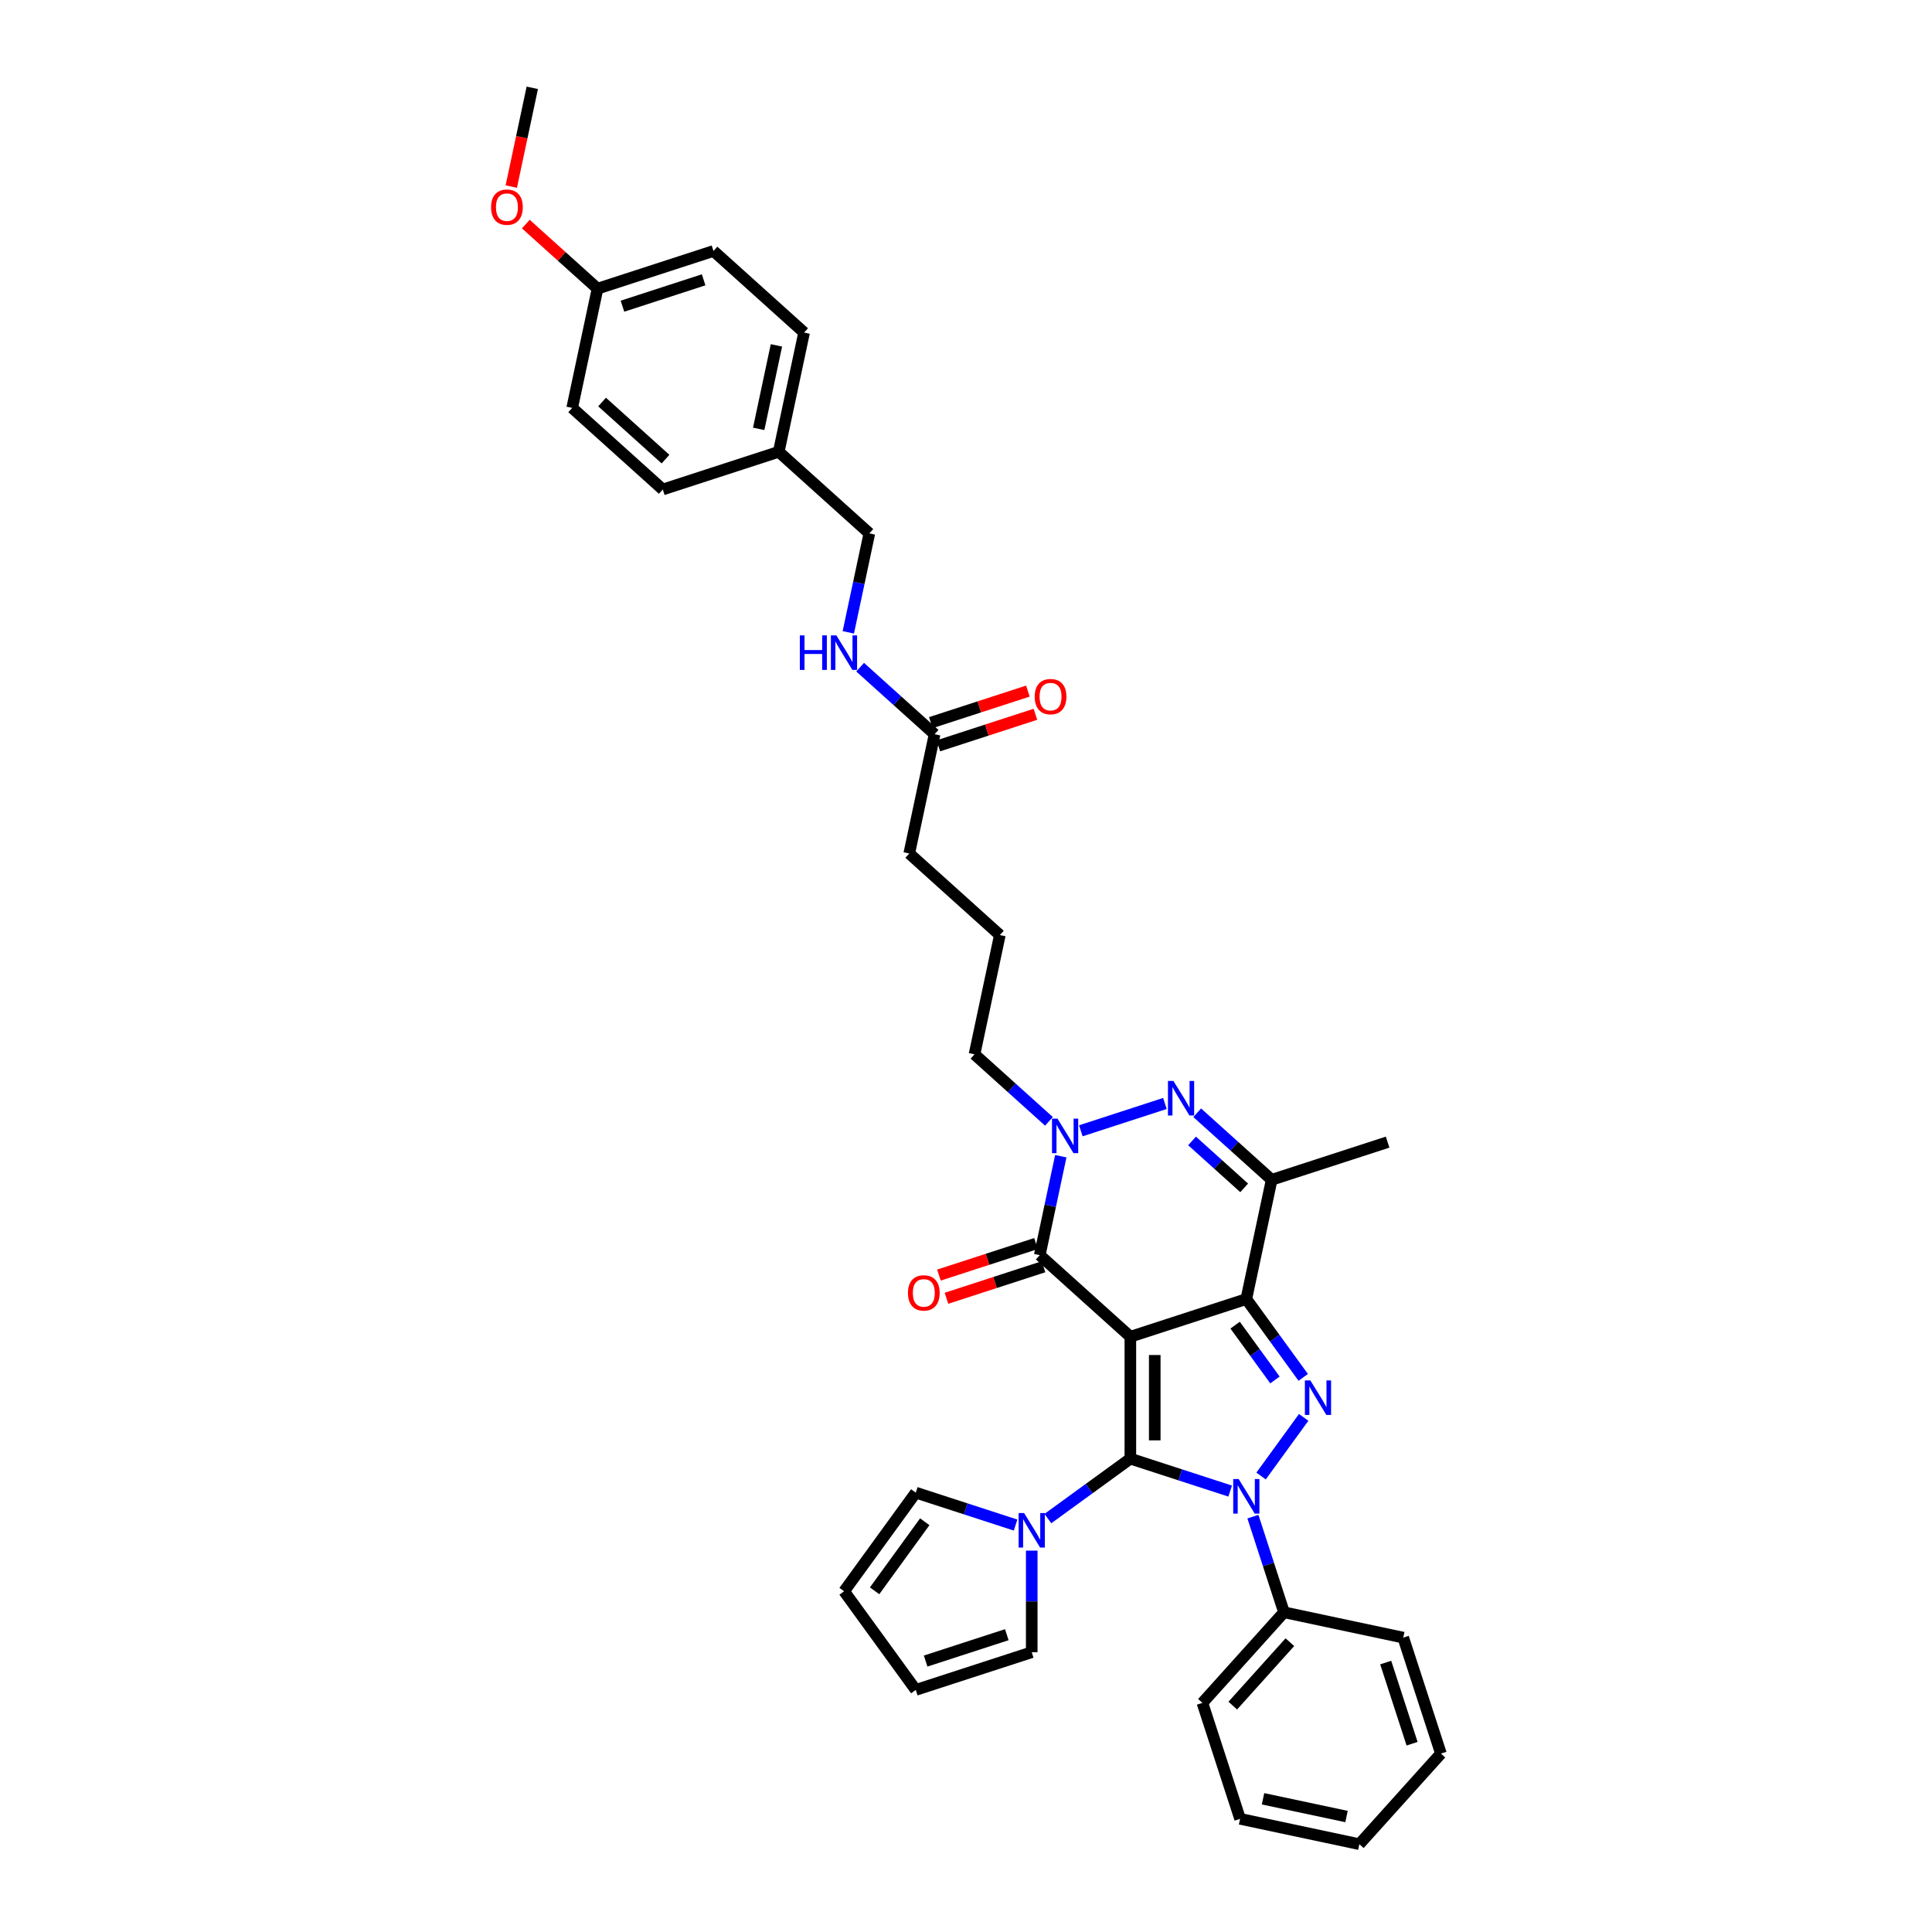 <?xml version='1.0' encoding='iso-8859-1'?>
<svg version='1.1' baseProfile='full'
              xmlns='http://www.w3.org/2000/svg'
                      xmlns:rdkit='http://www.rdkit.org/xml'
                      xmlns:xlink='http://www.w3.org/1999/xlink'
                  xml:space='preserve'
width='1000px' height='1000px' viewBox='0 0 1000 1000'>
<!-- END OF HEADER -->
<rect style='opacity:1.0;fill:#FFFFFF;stroke:none' width='1000' height='1000' x='0' y='0'> </rect>
<path class='bond-0' d='M 585.074,691.89 L 585.074,754.995' style='fill:none;fill-rule:evenodd;stroke:#000000;stroke-width:6px;stroke-linecap:butt;stroke-linejoin:miter;stroke-opacity:1' />
<path class='bond-0' d='M 597.695,701.356 L 597.695,745.529' style='fill:none;fill-rule:evenodd;stroke:#000000;stroke-width:6px;stroke-linecap:butt;stroke-linejoin:miter;stroke-opacity:1' />
<path class='bond-1' d='M 585.074,691.89 L 645.091,672.389' style='fill:none;fill-rule:evenodd;stroke:#000000;stroke-width:6px;stroke-linecap:butt;stroke-linejoin:miter;stroke-opacity:1' />
<path class='bond-4' d='M 585.074,691.89 L 538.178,649.664' style='fill:none;fill-rule:evenodd;stroke:#000000;stroke-width:6px;stroke-linecap:butt;stroke-linejoin:miter;stroke-opacity:1' />
<path class='bond-2' d='M 585.074,754.995 L 610.905,763.388' style='fill:none;fill-rule:evenodd;stroke:#000000;stroke-width:6px;stroke-linecap:butt;stroke-linejoin:miter;stroke-opacity:1' />
<path class='bond-2' d='M 610.905,763.388 L 636.736,771.781' style='fill:none;fill-rule:evenodd;stroke:#0000FF;stroke-width:6px;stroke-linecap:butt;stroke-linejoin:miter;stroke-opacity:1' />
<path class='bond-8' d='M 585.074,754.995 L 563.725,770.506' style='fill:none;fill-rule:evenodd;stroke:#000000;stroke-width:6px;stroke-linecap:butt;stroke-linejoin:miter;stroke-opacity:1' />
<path class='bond-8' d='M 563.725,770.506 L 542.376,786.017' style='fill:none;fill-rule:evenodd;stroke:#0000FF;stroke-width:6px;stroke-linecap:butt;stroke-linejoin:miter;stroke-opacity:1' />
<path class='bond-3' d='M 645.091,672.389 L 659.818,692.659' style='fill:none;fill-rule:evenodd;stroke:#000000;stroke-width:6px;stroke-linecap:butt;stroke-linejoin:miter;stroke-opacity:1' />
<path class='bond-3' d='M 659.818,692.659 L 674.545,712.929' style='fill:none;fill-rule:evenodd;stroke:#0000FF;stroke-width:6px;stroke-linecap:butt;stroke-linejoin:miter;stroke-opacity:1' />
<path class='bond-3' d='M 639.298,685.889 L 649.607,700.078' style='fill:none;fill-rule:evenodd;stroke:#000000;stroke-width:6px;stroke-linecap:butt;stroke-linejoin:miter;stroke-opacity:1' />
<path class='bond-3' d='M 649.607,700.078 L 659.916,714.267' style='fill:none;fill-rule:evenodd;stroke:#0000FF;stroke-width:6px;stroke-linecap:butt;stroke-linejoin:miter;stroke-opacity:1' />
<path class='bond-7' d='M 645.091,672.389 L 658.211,610.663' style='fill:none;fill-rule:evenodd;stroke:#000000;stroke-width:6px;stroke-linecap:butt;stroke-linejoin:miter;stroke-opacity:1' />
<path class='bond-9' d='M 648.507,785.009 L 656.549,809.761' style='fill:none;fill-rule:evenodd;stroke:#0000FF;stroke-width:6px;stroke-linecap:butt;stroke-linejoin:miter;stroke-opacity:1' />
<path class='bond-9' d='M 656.549,809.761 L 664.592,834.512' style='fill:none;fill-rule:evenodd;stroke:#000000;stroke-width:6px;stroke-linecap:butt;stroke-linejoin:miter;stroke-opacity:1' />
<path class='bond-37' d='M 652.729,763.982 L 674.781,733.631' style='fill:none;fill-rule:evenodd;stroke:#0000FF;stroke-width:6px;stroke-linecap:butt;stroke-linejoin:miter;stroke-opacity:1' />
<path class='bond-6' d='M 538.178,649.664 L 543.621,624.058' style='fill:none;fill-rule:evenodd;stroke:#000000;stroke-width:6px;stroke-linecap:butt;stroke-linejoin:miter;stroke-opacity:1' />
<path class='bond-6' d='M 543.621,624.058 L 549.064,598.452' style='fill:none;fill-rule:evenodd;stroke:#0000FF;stroke-width:6px;stroke-linecap:butt;stroke-linejoin:miter;stroke-opacity:1' />
<path class='bond-10' d='M 536.228,643.663 L 511.11,651.824' style='fill:none;fill-rule:evenodd;stroke:#000000;stroke-width:6px;stroke-linecap:butt;stroke-linejoin:miter;stroke-opacity:1' />
<path class='bond-10' d='M 511.11,651.824 L 485.993,659.985' style='fill:none;fill-rule:evenodd;stroke:#FF0000;stroke-width:6px;stroke-linecap:butt;stroke-linejoin:miter;stroke-opacity:1' />
<path class='bond-10' d='M 540.128,655.666 L 515.011,663.827' style='fill:none;fill-rule:evenodd;stroke:#000000;stroke-width:6px;stroke-linecap:butt;stroke-linejoin:miter;stroke-opacity:1' />
<path class='bond-10' d='M 515.011,663.827 L 489.893,671.989' style='fill:none;fill-rule:evenodd;stroke:#FF0000;stroke-width:6px;stroke-linecap:butt;stroke-linejoin:miter;stroke-opacity:1' />
<path class='bond-5' d='M 602.96,571.152 L 559.434,585.295' style='fill:none;fill-rule:evenodd;stroke:#0000FF;stroke-width:6px;stroke-linecap:butt;stroke-linejoin:miter;stroke-opacity:1' />
<path class='bond-36' d='M 619.67,575.961 L 638.941,593.312' style='fill:none;fill-rule:evenodd;stroke:#0000FF;stroke-width:6px;stroke-linecap:butt;stroke-linejoin:miter;stroke-opacity:1' />
<path class='bond-36' d='M 638.941,593.312 L 658.211,610.663' style='fill:none;fill-rule:evenodd;stroke:#000000;stroke-width:6px;stroke-linecap:butt;stroke-linejoin:miter;stroke-opacity:1' />
<path class='bond-36' d='M 617.006,590.545 L 630.496,602.691' style='fill:none;fill-rule:evenodd;stroke:#0000FF;stroke-width:6px;stroke-linecap:butt;stroke-linejoin:miter;stroke-opacity:1' />
<path class='bond-36' d='M 630.496,602.691 L 643.985,614.837' style='fill:none;fill-rule:evenodd;stroke:#000000;stroke-width:6px;stroke-linecap:butt;stroke-linejoin:miter;stroke-opacity:1' />
<path class='bond-18' d='M 542.943,580.415 L 523.673,563.064' style='fill:none;fill-rule:evenodd;stroke:#0000FF;stroke-width:6px;stroke-linecap:butt;stroke-linejoin:miter;stroke-opacity:1' />
<path class='bond-18' d='M 523.673,563.064 L 504.402,545.713' style='fill:none;fill-rule:evenodd;stroke:#000000;stroke-width:6px;stroke-linecap:butt;stroke-linejoin:miter;stroke-opacity:1' />
<path class='bond-22' d='M 658.211,610.663 L 718.228,591.163' style='fill:none;fill-rule:evenodd;stroke:#000000;stroke-width:6px;stroke-linecap:butt;stroke-linejoin:miter;stroke-opacity:1' />
<path class='bond-12' d='M 534.021,802.601 L 534.021,828.897' style='fill:none;fill-rule:evenodd;stroke:#0000FF;stroke-width:6px;stroke-linecap:butt;stroke-linejoin:miter;stroke-opacity:1' />
<path class='bond-12' d='M 534.021,828.897 L 534.021,855.193' style='fill:none;fill-rule:evenodd;stroke:#000000;stroke-width:6px;stroke-linecap:butt;stroke-linejoin:miter;stroke-opacity:1' />
<path class='bond-13' d='M 525.666,789.373 L 499.835,780.98' style='fill:none;fill-rule:evenodd;stroke:#0000FF;stroke-width:6px;stroke-linecap:butt;stroke-linejoin:miter;stroke-opacity:1' />
<path class='bond-13' d='M 499.835,780.98 L 474.005,772.587' style='fill:none;fill-rule:evenodd;stroke:#000000;stroke-width:6px;stroke-linecap:butt;stroke-linejoin:miter;stroke-opacity:1' />
<path class='bond-30' d='M 664.592,834.512 L 622.366,881.409' style='fill:none;fill-rule:evenodd;stroke:#000000;stroke-width:6px;stroke-linecap:butt;stroke-linejoin:miter;stroke-opacity:1' />
<path class='bond-30' d='M 667.637,849.992 L 638.079,882.819' style='fill:none;fill-rule:evenodd;stroke:#000000;stroke-width:6px;stroke-linecap:butt;stroke-linejoin:miter;stroke-opacity:1' />
<path class='bond-31' d='M 664.592,834.512 L 726.318,847.633' style='fill:none;fill-rule:evenodd;stroke:#000000;stroke-width:6px;stroke-linecap:butt;stroke-linejoin:miter;stroke-opacity:1' />
<path class='bond-11' d='M 483.746,380.035 L 470.626,441.761' style='fill:none;fill-rule:evenodd;stroke:#000000;stroke-width:6px;stroke-linecap:butt;stroke-linejoin:miter;stroke-opacity:1' />
<path class='bond-14' d='M 483.746,380.035 L 464.476,362.684' style='fill:none;fill-rule:evenodd;stroke:#000000;stroke-width:6px;stroke-linecap:butt;stroke-linejoin:miter;stroke-opacity:1' />
<path class='bond-14' d='M 464.476,362.684 L 445.205,345.332' style='fill:none;fill-rule:evenodd;stroke:#0000FF;stroke-width:6px;stroke-linecap:butt;stroke-linejoin:miter;stroke-opacity:1' />
<path class='bond-17' d='M 485.697,386.036 L 510.814,377.875' style='fill:none;fill-rule:evenodd;stroke:#000000;stroke-width:6px;stroke-linecap:butt;stroke-linejoin:miter;stroke-opacity:1' />
<path class='bond-17' d='M 510.814,377.875 L 535.932,369.714' style='fill:none;fill-rule:evenodd;stroke:#FF0000;stroke-width:6px;stroke-linecap:butt;stroke-linejoin:miter;stroke-opacity:1' />
<path class='bond-17' d='M 481.796,374.033 L 506.914,365.872' style='fill:none;fill-rule:evenodd;stroke:#000000;stroke-width:6px;stroke-linecap:butt;stroke-linejoin:miter;stroke-opacity:1' />
<path class='bond-17' d='M 506.914,365.872 L 532.032,357.711' style='fill:none;fill-rule:evenodd;stroke:#FF0000;stroke-width:6px;stroke-linecap:butt;stroke-linejoin:miter;stroke-opacity:1' />
<path class='bond-15' d='M 534.021,855.193 L 474.005,874.693' style='fill:none;fill-rule:evenodd;stroke:#000000;stroke-width:6px;stroke-linecap:butt;stroke-linejoin:miter;stroke-opacity:1' />
<path class='bond-15' d='M 521.119,846.114 L 479.107,859.765' style='fill:none;fill-rule:evenodd;stroke:#000000;stroke-width:6px;stroke-linecap:butt;stroke-linejoin:miter;stroke-opacity:1' />
<path class='bond-16' d='M 474.005,772.587 L 436.912,823.64' style='fill:none;fill-rule:evenodd;stroke:#000000;stroke-width:6px;stroke-linecap:butt;stroke-linejoin:miter;stroke-opacity:1' />
<path class='bond-16' d='M 478.651,787.663 L 452.687,823.401' style='fill:none;fill-rule:evenodd;stroke:#000000;stroke-width:6px;stroke-linecap:butt;stroke-linejoin:miter;stroke-opacity:1' />
<path class='bond-19' d='M 439.085,327.296 L 444.528,301.689' style='fill:none;fill-rule:evenodd;stroke:#0000FF;stroke-width:6px;stroke-linecap:butt;stroke-linejoin:miter;stroke-opacity:1' />
<path class='bond-19' d='M 444.528,301.689 L 449.971,276.083' style='fill:none;fill-rule:evenodd;stroke:#000000;stroke-width:6px;stroke-linecap:butt;stroke-linejoin:miter;stroke-opacity:1' />
<path class='bond-38' d='M 474.005,874.693 L 436.912,823.64' style='fill:none;fill-rule:evenodd;stroke:#000000;stroke-width:6px;stroke-linecap:butt;stroke-linejoin:miter;stroke-opacity:1' />
<path class='bond-28' d='M 504.402,545.713 L 517.522,483.987' style='fill:none;fill-rule:evenodd;stroke:#000000;stroke-width:6px;stroke-linecap:butt;stroke-linejoin:miter;stroke-opacity:1' />
<path class='bond-20' d='M 449.971,276.083 L 403.074,233.857' style='fill:none;fill-rule:evenodd;stroke:#000000;stroke-width:6px;stroke-linecap:butt;stroke-linejoin:miter;stroke-opacity:1' />
<path class='bond-23' d='M 403.074,233.857 L 343.058,253.358' style='fill:none;fill-rule:evenodd;stroke:#000000;stroke-width:6px;stroke-linecap:butt;stroke-linejoin:miter;stroke-opacity:1' />
<path class='bond-24' d='M 403.074,233.857 L 416.195,172.131' style='fill:none;fill-rule:evenodd;stroke:#000000;stroke-width:6px;stroke-linecap:butt;stroke-linejoin:miter;stroke-opacity:1' />
<path class='bond-24' d='M 392.697,221.974 L 401.881,178.766' style='fill:none;fill-rule:evenodd;stroke:#000000;stroke-width:6px;stroke-linecap:butt;stroke-linejoin:miter;stroke-opacity:1' />
<path class='bond-21' d='M 309.282,149.406 L 369.298,129.906' style='fill:none;fill-rule:evenodd;stroke:#000000;stroke-width:6px;stroke-linecap:butt;stroke-linejoin:miter;stroke-opacity:1' />
<path class='bond-21' d='M 322.184,158.485 L 364.196,144.834' style='fill:none;fill-rule:evenodd;stroke:#000000;stroke-width:6px;stroke-linecap:butt;stroke-linejoin:miter;stroke-opacity:1' />
<path class='bond-27' d='M 309.282,149.406 L 290.724,132.697' style='fill:none;fill-rule:evenodd;stroke:#000000;stroke-width:6px;stroke-linecap:butt;stroke-linejoin:miter;stroke-opacity:1' />
<path class='bond-27' d='M 290.724,132.697 L 272.167,115.988' style='fill:none;fill-rule:evenodd;stroke:#FF0000;stroke-width:6px;stroke-linecap:butt;stroke-linejoin:miter;stroke-opacity:1' />
<path class='bond-40' d='M 309.282,149.406 L 296.161,211.132' style='fill:none;fill-rule:evenodd;stroke:#000000;stroke-width:6px;stroke-linecap:butt;stroke-linejoin:miter;stroke-opacity:1' />
<path class='bond-26' d='M 343.058,253.358 L 296.161,211.132' style='fill:none;fill-rule:evenodd;stroke:#000000;stroke-width:6px;stroke-linecap:butt;stroke-linejoin:miter;stroke-opacity:1' />
<path class='bond-26' d='M 344.468,237.645 L 311.641,208.087' style='fill:none;fill-rule:evenodd;stroke:#000000;stroke-width:6px;stroke-linecap:butt;stroke-linejoin:miter;stroke-opacity:1' />
<path class='bond-25' d='M 416.195,172.131 L 369.298,129.906' style='fill:none;fill-rule:evenodd;stroke:#000000;stroke-width:6px;stroke-linecap:butt;stroke-linejoin:miter;stroke-opacity:1' />
<path class='bond-32' d='M 264.642,96.566 L 270.074,71.01' style='fill:none;fill-rule:evenodd;stroke:#FF0000;stroke-width:6px;stroke-linecap:butt;stroke-linejoin:miter;stroke-opacity:1' />
<path class='bond-32' d='M 270.074,71.01 L 275.506,45.455' style='fill:none;fill-rule:evenodd;stroke:#000000;stroke-width:6px;stroke-linecap:butt;stroke-linejoin:miter;stroke-opacity:1' />
<path class='bond-29' d='M 517.522,483.987 L 470.626,441.761' style='fill:none;fill-rule:evenodd;stroke:#000000;stroke-width:6px;stroke-linecap:butt;stroke-linejoin:miter;stroke-opacity:1' />
<path class='bond-33' d='M 622.366,881.409 L 641.866,941.425' style='fill:none;fill-rule:evenodd;stroke:#000000;stroke-width:6px;stroke-linecap:butt;stroke-linejoin:miter;stroke-opacity:1' />
<path class='bond-34' d='M 726.318,847.633 L 745.818,907.649' style='fill:none;fill-rule:evenodd;stroke:#000000;stroke-width:6px;stroke-linecap:butt;stroke-linejoin:miter;stroke-opacity:1' />
<path class='bond-34' d='M 717.239,860.535 L 730.89,902.547' style='fill:none;fill-rule:evenodd;stroke:#000000;stroke-width:6px;stroke-linecap:butt;stroke-linejoin:miter;stroke-opacity:1' />
<path class='bond-39' d='M 641.866,941.425 L 703.593,954.545' style='fill:none;fill-rule:evenodd;stroke:#000000;stroke-width:6px;stroke-linecap:butt;stroke-linejoin:miter;stroke-opacity:1' />
<path class='bond-39' d='M 653.749,931.048 L 696.958,940.232' style='fill:none;fill-rule:evenodd;stroke:#000000;stroke-width:6px;stroke-linecap:butt;stroke-linejoin:miter;stroke-opacity:1' />
<path class='bond-35' d='M 745.818,907.649 L 703.593,954.545' style='fill:none;fill-rule:evenodd;stroke:#000000;stroke-width:6px;stroke-linecap:butt;stroke-linejoin:miter;stroke-opacity:1' />
<path  class='atom-3' d='M 641.141 765.56
L 646.997 775.026
Q 647.577 775.96, 648.511 777.651
Q 649.445 779.342, 649.496 779.443
L 649.496 765.56
L 651.868 765.56
L 651.868 783.431
L 649.42 783.431
L 643.135 773.082
Q 642.403 771.871, 641.62 770.482
Q 640.863 769.094, 640.636 768.665
L 640.636 783.431
L 638.313 783.431
L 638.313 765.56
L 641.141 765.56
' fill='#0000FF'/>
<path  class='atom-4' d='M 678.233 714.507
L 684.089 723.973
Q 684.67 724.907, 685.604 726.598
Q 686.537 728.289, 686.588 728.39
L 686.588 714.507
L 688.961 714.507
L 688.961 732.378
L 686.512 732.378
L 680.227 722.029
Q 679.495 720.817, 678.712 719.429
Q 677.955 718.041, 677.728 717.612
L 677.728 732.378
L 675.406 732.378
L 675.406 714.507
L 678.233 714.507
' fill='#0000FF'/>
<path  class='atom-6' d='M 607.365 559.502
L 613.221 568.968
Q 613.801 569.902, 614.735 571.593
Q 615.669 573.284, 615.72 573.385
L 615.72 559.502
L 618.092 559.502
L 618.092 577.373
L 615.644 577.373
L 609.359 567.024
Q 608.627 565.813, 607.844 564.424
Q 607.087 563.036, 606.86 562.607
L 606.86 577.373
L 604.537 577.373
L 604.537 559.502
L 607.365 559.502
' fill='#0000FF'/>
<path  class='atom-7' d='M 547.348 579.003
L 553.204 588.468
Q 553.785 589.402, 554.719 591.094
Q 555.653 592.785, 555.703 592.886
L 555.703 579.003
L 558.076 579.003
L 558.076 596.874
L 555.627 596.874
L 549.342 586.525
Q 548.61 585.313, 547.828 583.925
Q 547.07 582.536, 546.843 582.107
L 546.843 596.874
L 544.521 596.874
L 544.521 579.003
L 547.348 579.003
' fill='#0000FF'/>
<path  class='atom-9' d='M 530.071 783.152
L 535.927 792.618
Q 536.508 793.552, 537.442 795.243
Q 538.375 796.934, 538.426 797.035
L 538.426 783.152
L 540.799 783.152
L 540.799 801.023
L 538.35 801.023
L 532.065 790.674
Q 531.333 789.462, 530.55 788.074
Q 529.793 786.686, 529.566 786.257
L 529.566 801.023
L 527.244 801.023
L 527.244 783.152
L 530.071 783.152
' fill='#0000FF'/>
<path  class='atom-11' d='M 469.958 669.215
Q 469.958 664.924, 472.078 662.526
Q 474.199 660.128, 478.162 660.128
Q 482.125 660.128, 484.245 662.526
Q 486.365 664.924, 486.365 669.215
Q 486.365 673.557, 484.22 676.031
Q 482.074 678.479, 478.162 678.479
Q 474.224 678.479, 472.078 676.031
Q 469.958 673.582, 469.958 669.215
M 478.162 676.46
Q 480.888 676.46, 482.352 674.643
Q 483.841 672.8, 483.841 669.215
Q 483.841 665.707, 482.352 663.94
Q 480.888 662.148, 478.162 662.148
Q 475.435 662.148, 473.946 663.915
Q 472.482 665.682, 472.482 669.215
Q 472.482 672.825, 473.946 674.643
Q 475.435 676.46, 478.162 676.46
' fill='#FF0000'/>
<path  class='atom-15' d='M 413.994 328.874
L 416.417 328.874
L 416.417 336.471
L 425.554 336.471
L 425.554 328.874
L 427.978 328.874
L 427.978 346.745
L 425.554 346.745
L 425.554 338.491
L 416.417 338.491
L 416.417 346.745
L 413.994 346.745
L 413.994 328.874
' fill='#0000FF'/>
<path  class='atom-15' d='M 432.9 328.874
L 438.756 338.339
Q 439.337 339.273, 440.271 340.964
Q 441.204 342.656, 441.255 342.757
L 441.255 328.874
L 443.628 328.874
L 443.628 346.745
L 441.179 346.745
L 434.894 336.396
Q 434.162 335.184, 433.379 333.796
Q 432.622 332.407, 432.395 331.978
L 432.395 346.745
L 430.073 346.745
L 430.073 328.874
L 432.9 328.874
' fill='#0000FF'/>
<path  class='atom-18' d='M 535.559 360.585
Q 535.559 356.294, 537.68 353.896
Q 539.8 351.498, 543.763 351.498
Q 547.726 351.498, 549.846 353.896
Q 551.967 356.294, 551.967 360.585
Q 551.967 364.926, 549.821 367.4
Q 547.676 369.849, 543.763 369.849
Q 539.825 369.849, 537.68 367.4
Q 535.559 364.952, 535.559 360.585
M 543.763 367.829
Q 546.489 367.829, 547.953 366.012
Q 549.443 364.169, 549.443 360.585
Q 549.443 357.076, 547.953 355.309
Q 546.489 353.517, 543.763 353.517
Q 541.037 353.517, 539.548 355.284
Q 538.084 357.051, 538.084 360.585
Q 538.084 364.194, 539.548 366.012
Q 541.037 367.829, 543.763 367.829
' fill='#FF0000'/>
<path  class='atom-28' d='M 254.182 107.231
Q 254.182 102.94, 256.302 100.542
Q 258.422 98.144, 262.385 98.144
Q 266.348 98.144, 268.469 100.542
Q 270.589 102.94, 270.589 107.231
Q 270.589 111.573, 268.444 114.047
Q 266.298 116.495, 262.385 116.495
Q 258.448 116.495, 256.302 114.047
Q 254.182 111.598, 254.182 107.231
M 262.385 114.476
Q 265.112 114.476, 266.576 112.658
Q 268.065 110.816, 268.065 107.231
Q 268.065 103.723, 266.576 101.956
Q 265.112 100.163, 262.385 100.163
Q 259.659 100.163, 258.17 101.93
Q 256.706 103.697, 256.706 107.231
Q 256.706 110.841, 258.17 112.658
Q 259.659 114.476, 262.385 114.476
' fill='#FF0000'/>
</svg>
